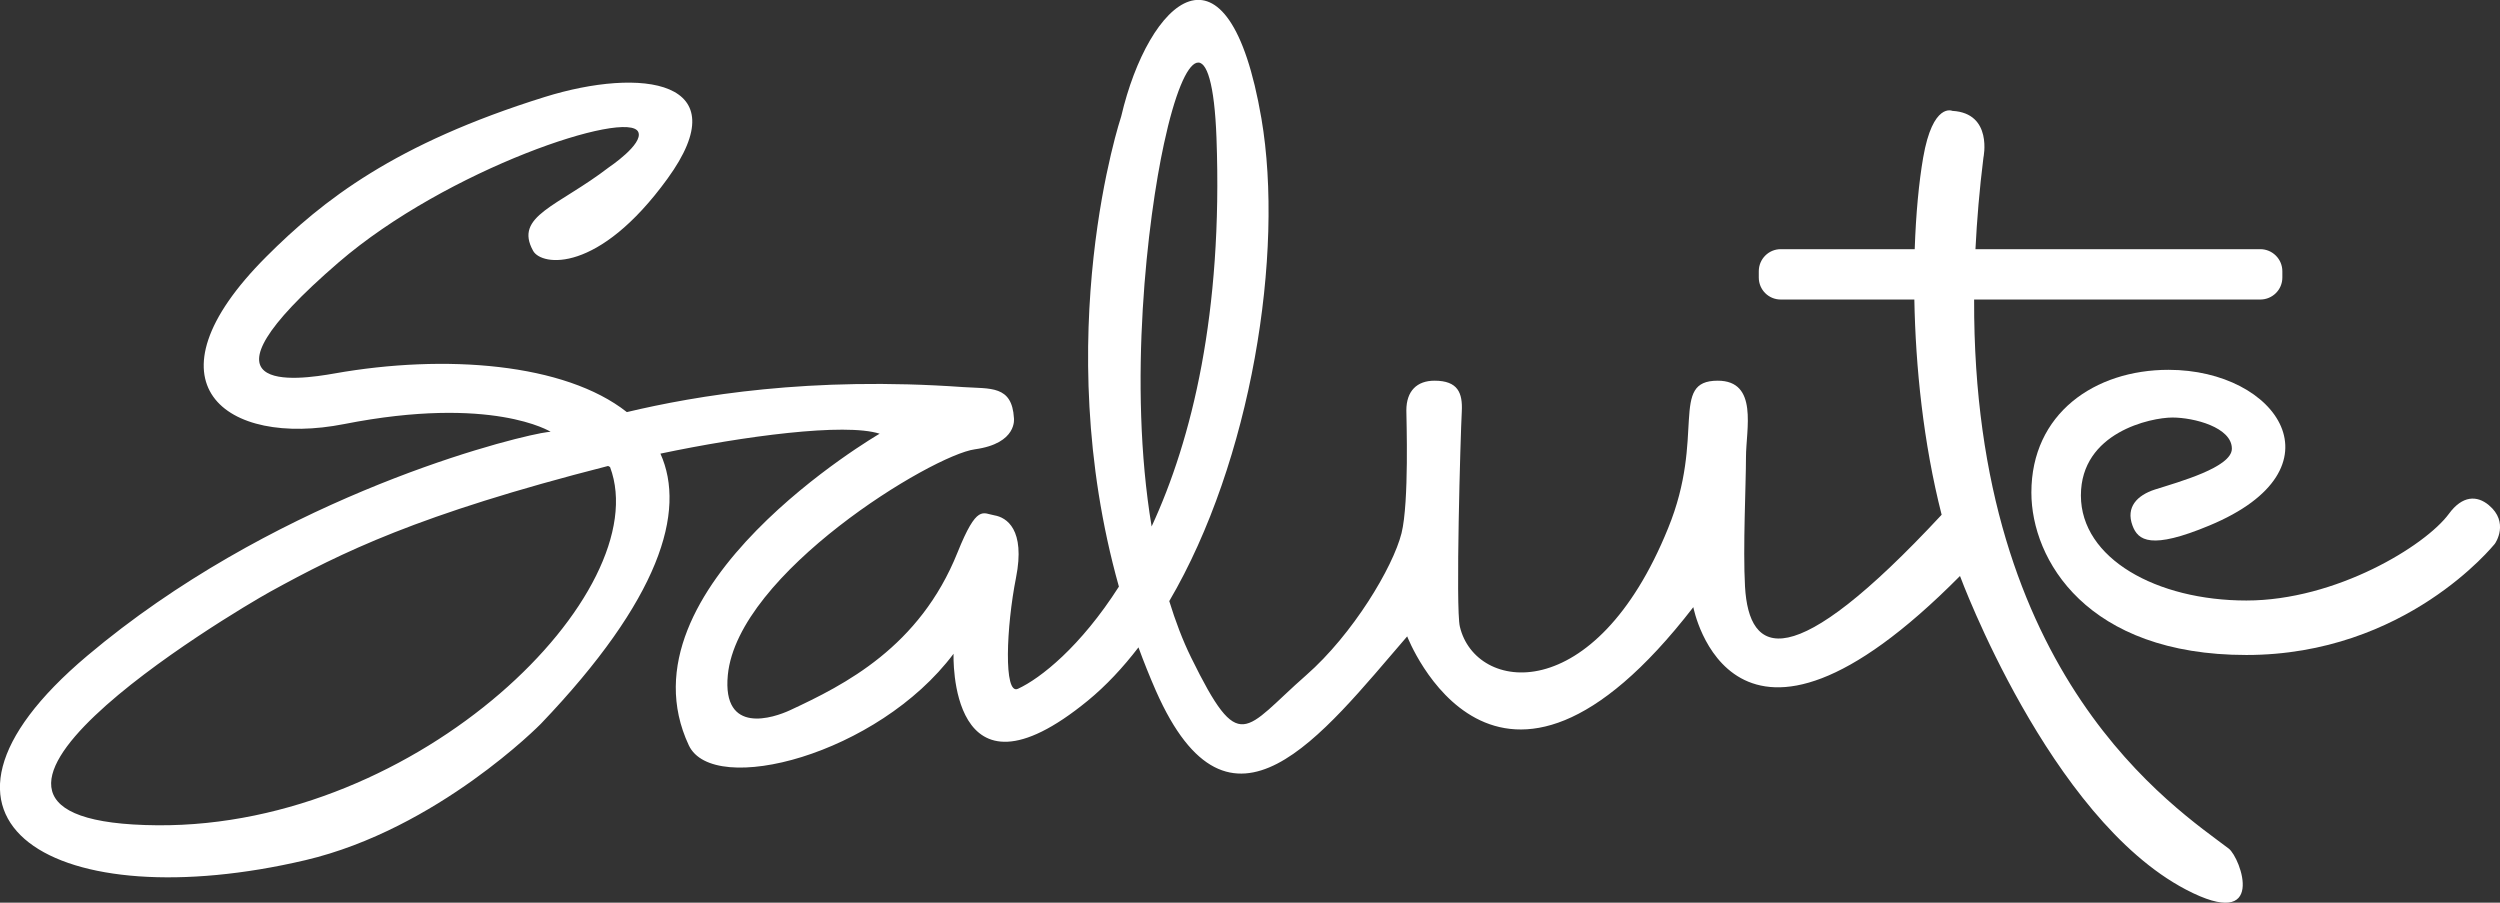 <?xml version="1.0" encoding="UTF-8"?>
<svg id="_レイヤー_2" data-name="レイヤー 2" xmlns="http://www.w3.org/2000/svg" width="206.99" height="74.74" viewBox="0 0 206.99 74.74">
  <rect x="0" y="0" width="206.99" height="74.74" fill="#333333" stroke="none"/>
  <defs>
    <style>
      .cls-1 {
        fill: #fff;
      }
    </style>
  </defs>
  <g id="design">
    <g>
      <path class="cls-1" d="M163.46,24.8h23.68c1.01,0,1.83-.81,1.83-1.82v-.52c0-1.01-.82-1.83-1.83-1.83h-23.58c.12-2.41.33-4.93.66-7.58,0,0,.8-3.68-2.57-3.87,0,0-1.62-.74-2.42,3.87-.35,2.02-.6,4.63-.7,7.58h-11.09c-1.01,0-1.82.82-1.82,1.83v.52c0,1.01.81,1.82,1.82,1.82h11.06c.1,5.55.74,11.86,2.26,17.82-12.5,13.44-15.95,11.67-16.28,5.95-.18-3.22.08-8.43.08-10.72s1.05-6.33-2.34-6.33c-4.03,0-.97,4.56-4.11,12.22-6.04,14.9-15.95,13.62-17.24,8.14-.36-1.49.05-15.78.16-17.81.08-1.54-.32-2.55-2.26-2.55-1.45,0-2.33.85-2.33,2.46,0,.65.24,7.58-.4,10.17-.71,2.82-4.03,8.37-7.9,11.76-5.16,4.52-5.47,6.77-9.51-1.45-.72-1.46-1.31-3.04-1.82-4.69,6.79-11.57,9.54-28.78,7.63-39.96-2.74-15.96-9.35-9.83-11.61-.17,0,0-6.04,18.08-.19,38.93-3.17,4.97-6.49,7.6-8.36,8.46-1.2.56-.96-5.16-.16-9.19.8-4.03-.8-5-1.78-5.17-.97-.16-1.44-.96-3.06,3.07-3.14,7.84-9.35,10.96-13.86,13.06-1.35.63-5.64,2.09-5.16-2.91.82-8.43,16.92-18.21,20.46-18.69,3.55-.49,3.23-2.58,3.23-2.58-.16-2.73-1.94-2.42-4.19-2.57-12.68-.9-22.09.7-27.86,2.07-5.14-4.06-15.05-4.82-24.2-3.2-3.05.54-12.57,1.94.33-9.19,8.98-7.74,24.02-12.73,24.82-10.79.42,1-2.42,2.9-2.42,2.9-4.25,3.27-7.9,4.03-6.29,6.93.7,1.26,5.41,1.9,11.12-5.97,5.97-8.21-2.17-9.26-10.16-6.77-12.41,3.87-18.37,8.54-23.05,13.22-10.49,10.49-3.38,15.8,6.45,13.86,12.25-2.41,17.09.64,17.09.64-.05,0-.09.01-.13.02.08-.01.13-.02.13-.02-.11,0-.38.04-.78.11-.04,0-.08.01-.11.02.03,0,.07,0,.11-.02-4.11.78-22.58,5.79-37.58,18.43-16.45,13.86-2.46,21.75,18.05,16.93,10.96-2.58,19.5-11.29,19.5-11.29,9.86-10.31,12.05-17.59,9.9-22.37,6.89-1.45,15.26-2.57,18.15-1.65,0,0-21.92,12.74-15.8,25.8,2.02,4.3,15.64.8,21.92-7.58,0,0-.48,13.38,11.12,3.88,1.51-1.24,2.9-2.73,4.19-4.41.44,1.2.92,2.4,1.45,3.61,6.13,13.86,13.7,3.7,20.8-4.52,0,0,7.25,18.86,23.69-2.42,0,0,3.14,16.53,22.08-2.58,0,0,7.39,20.03,18.7,25.96,6.77,3.55,4.55-2.62,3.55-3.39-4.34-3.31-21.2-14.15-21.08-45.46ZM45.28,35.81c-.21.03-.36.05-.47.07.14-.02.32-.05.47-.07ZM50.51,38.67c3.87,10.31-15.71,29.82-37.47,29.66-23.08-.17,6.13-17.57,9.35-19.35,5.88-3.23,12.18-6.37,27.92-10.39.01,0,.03,0,.04-.01l.16.09ZM96.37,11.91c1.77-8.23,4.02-9.51,4.35-.49.53,14.51-2.03,24.95-5.37,32.17-1.98-11.9-.32-25.5,1.02-31.68Z"/>
      <path class="cls-1" d="M44.7,35.89c-.12.02-.16.02,0,0h0Z"/>
      <path class="cls-1" d="M206.55,45.04c.07-.08,1.22-1.8-.49-3.22-.97-.81-2.18-.81-3.3.72-1.95,2.65-9.35,7.18-16.77,7.18s-13.7-3.47-13.7-8.7,5.8-6.45,7.58-6.45,4.92.81,4.92,2.58c0,1.54-4.35,2.74-6.37,3.38-1.48.48-2.42,1.46-1.86,2.98.46,1.25,1.53,2.02,6.37,0,11.29-4.69,5.64-12.89-3.38-12.89-6.13,0-11.36,3.63-11.36,10.16,0,5.56,4.59,13.45,17.8,13.45s20.47-9.1,20.56-9.19Z"/>
    </g>
  </g>
</svg>